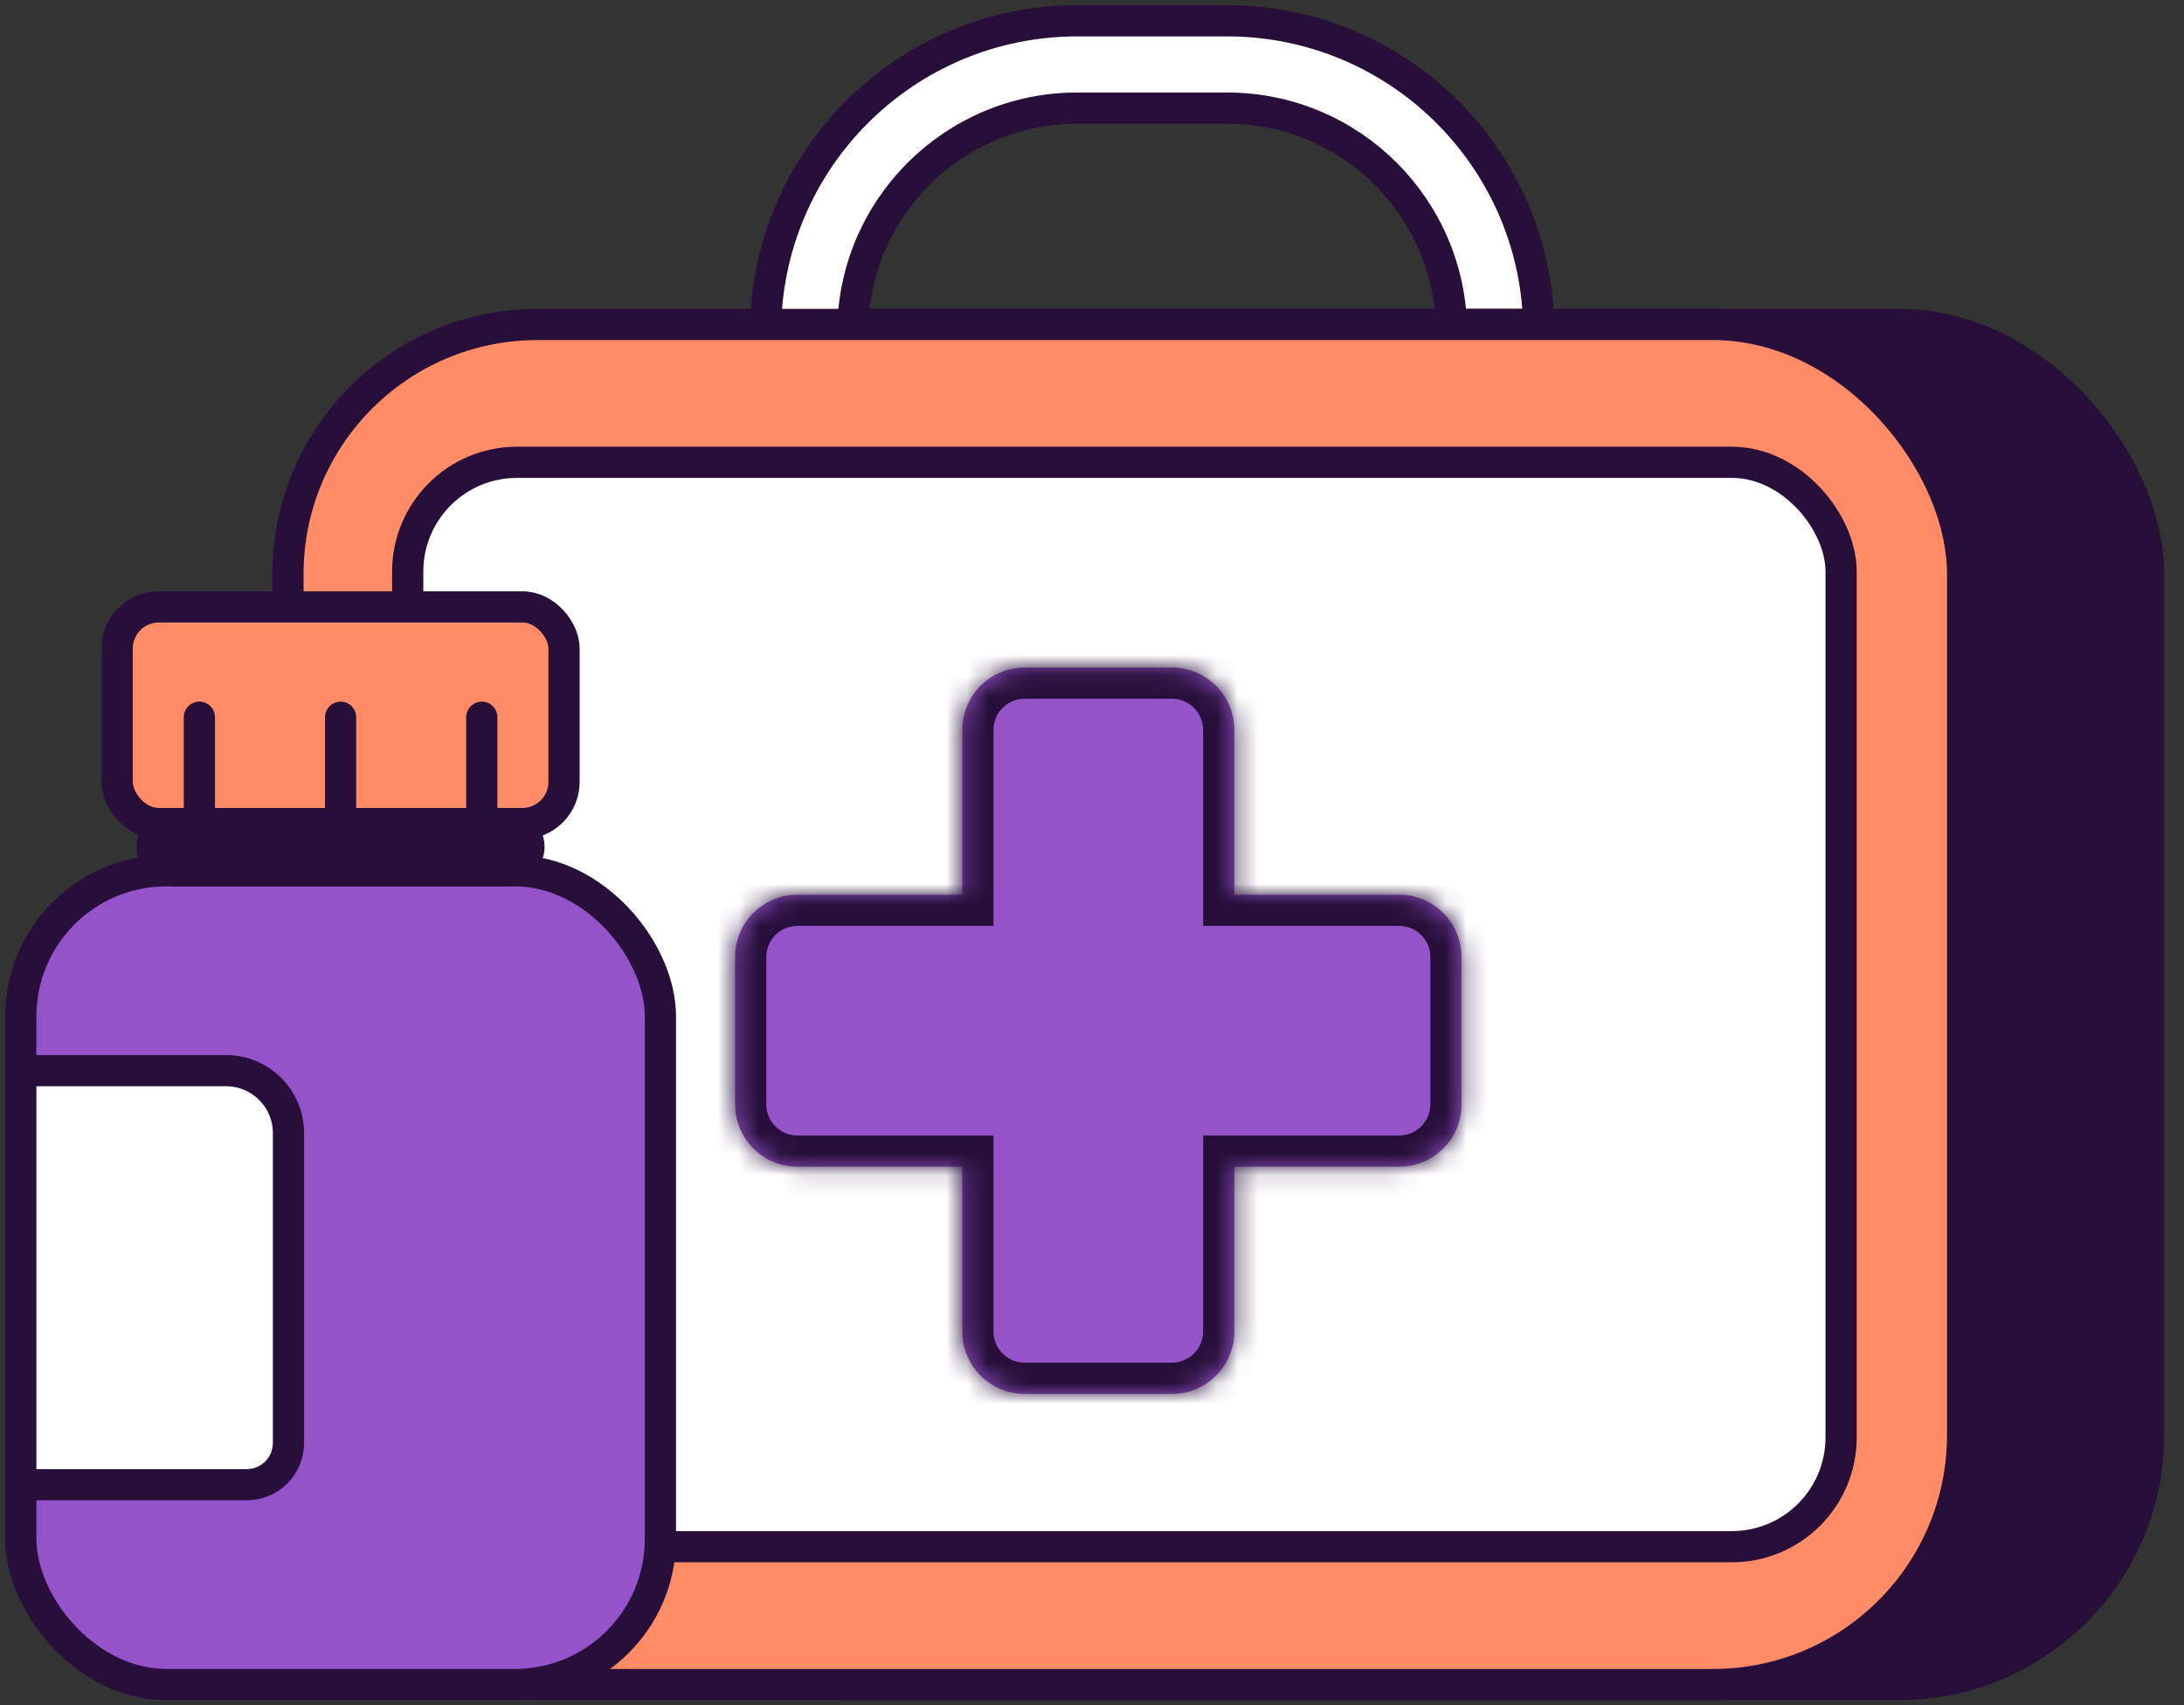 <svg width="105" height="82" viewBox="0 0 105 82" fill="none" xmlns="http://www.w3.org/2000/svg">
<rect x="0" y="0" width="105" height="82" fill="#333333" stroke="none"/>
<path fill-rule="evenodd" clip-rule="evenodd" d="M51.795 5.198C45.834 5.198 41.001 10.03 41.001 15.992H36.804C36.804 7.712 43.516 1 51.795 1H58.992C67.271 1 73.983 7.712 73.983 15.992H69.785C69.785 10.03 64.953 5.198 58.992 5.198H51.795Z" fill="white" stroke="#270F3A" stroke-width="1.5"/>
<rect x="28.696" y="15.602" width="74.603" height="65.398" rx="12" fill="#270F3A" stroke="#270F3A" stroke-width="1.5"/>
<rect x="13.845" y="15.602" width="80.511" height="65.398" rx="12" fill="#FF8C66" stroke="#270F3A" stroke-width="1.5"/>
<rect x="19.602" y="22.23" width="68.912" height="52.142" rx="5.25" fill="white" stroke="#270F3A" stroke-width="1.5"/>
<mask id="path-5-inside-1_25_23948" fill="white">
<path fill-rule="evenodd" clip-rule="evenodd" d="M49.263 32.098C47.606 32.098 46.263 33.441 46.263 35.098V43.021H38.34C36.683 43.021 35.34 44.364 35.34 46.021V53.101C35.34 54.758 36.683 56.101 38.34 56.101H46.263V64.024C46.263 65.681 47.606 67.024 49.263 67.024H56.343C58 67.024 59.343 65.681 59.343 64.024V56.101H67.266C68.923 56.101 70.266 54.758 70.266 53.101V46.021C70.266 44.364 68.923 43.021 67.266 43.021H59.343V35.098C59.343 33.441 58 32.098 56.343 32.098H49.263Z"/>
</mask>
<path fill-rule="evenodd" clip-rule="evenodd" d="M49.263 32.098C47.606 32.098 46.263 33.441 46.263 35.098V43.021H38.34C36.683 43.021 35.34 44.364 35.34 46.021V53.101C35.34 54.758 36.683 56.101 38.34 56.101H46.263V64.024C46.263 65.681 47.606 67.024 49.263 67.024H56.343C58 67.024 59.343 65.681 59.343 64.024V56.101H67.266C68.923 56.101 70.266 54.758 70.266 53.101V46.021C70.266 44.364 68.923 43.021 67.266 43.021H59.343V35.098C59.343 33.441 58 32.098 56.343 32.098H49.263Z" fill="#9453C8"/>
<path d="M46.263 43.021V44.521H47.763V43.021H46.263ZM38.34 43.021L38.34 44.521H38.34V43.021ZM46.263 56.101H47.763V54.601H46.263V56.101ZM59.343 56.101V54.601H57.843V56.101H59.343ZM59.343 43.021H57.843V44.521H59.343V43.021ZM47.763 35.098C47.763 34.269 48.435 33.598 49.263 33.598V30.598C46.778 30.598 44.763 32.612 44.763 35.098H47.763ZM47.763 43.021V35.098H44.763V43.021H47.763ZM38.34 44.521H46.263V41.521H38.34V44.521ZM36.84 46.021C36.84 45.193 37.511 44.521 38.34 44.521L38.34 41.521C35.855 41.521 33.84 43.536 33.84 46.021H36.84ZM36.84 53.101V46.021H33.84V53.101H36.84ZM38.34 54.601C37.511 54.601 36.84 53.929 36.84 53.101H33.84C33.84 55.586 35.855 57.601 38.34 57.601V54.601ZM46.263 54.601H38.34V57.601H46.263V54.601ZM47.763 64.024V56.101H44.763V64.024H47.763ZM49.263 65.524C48.435 65.524 47.763 64.853 47.763 64.024H44.763C44.763 66.509 46.778 68.524 49.263 68.524V65.524ZM56.343 65.524H49.263V68.524H56.343V65.524ZM57.843 64.024C57.843 64.853 57.171 65.524 56.343 65.524V68.524C58.828 68.524 60.843 66.509 60.843 64.024H57.843ZM57.843 56.101V64.024H60.843V56.101H57.843ZM67.266 54.601H59.343V57.601H67.266V54.601ZM68.766 53.101C68.766 53.929 68.095 54.601 67.266 54.601V57.601C69.751 57.601 71.766 55.586 71.766 53.101H68.766ZM68.766 46.021V53.101H71.766V46.021H68.766ZM67.266 44.521C68.095 44.521 68.766 45.193 68.766 46.021H71.766C71.766 43.536 69.751 41.521 67.266 41.521V44.521ZM59.343 44.521H67.266V41.521H59.343V44.521ZM57.843 35.098V43.021H60.843V35.098H57.843ZM56.343 33.598C57.171 33.598 57.843 34.269 57.843 35.098H60.843C60.843 32.612 58.828 30.598 56.343 30.598V33.598ZM49.263 33.598H56.343V30.598H49.263V33.598Z" fill="#270F3A" mask="url(#path-5-inside-1_25_23948)"/>
<rect x="1" y="41.871" width="30.751" height="39.129" rx="7" fill="#9453C8" stroke="#270F3A" stroke-width="1.5"/>
<path d="M1 51.482H10.868C12.525 51.482 13.868 52.825 13.868 54.482V69.39C13.868 70.494 12.973 71.39 11.868 71.39H1V51.482Z" fill="white" stroke="#270F3A" stroke-width="1.5"/>
<rect x="5.633" y="29.183" width="21.484" height="10.416" rx="2" fill="#FF8C66" stroke="#270F3A" stroke-width="1.5"/>
<rect width="18.116" height="2.272" rx="1.136" transform="matrix(1 0 0 -1 7.315 41.871)" fill="#270F3A" stroke="#270F3A" stroke-width="1.5"/>
<path d="M9.586 34.487V39.405" stroke="#270F3A" stroke-width="1.5" stroke-linecap="round"/>
<path d="M16.375 34.487V39.405" stroke="#270F3A" stroke-width="1.5" stroke-linecap="round"/>
<path d="M23.164 34.487V39.405" stroke="#270F3A" stroke-width="1.5" stroke-linecap="round"/>
</svg>
